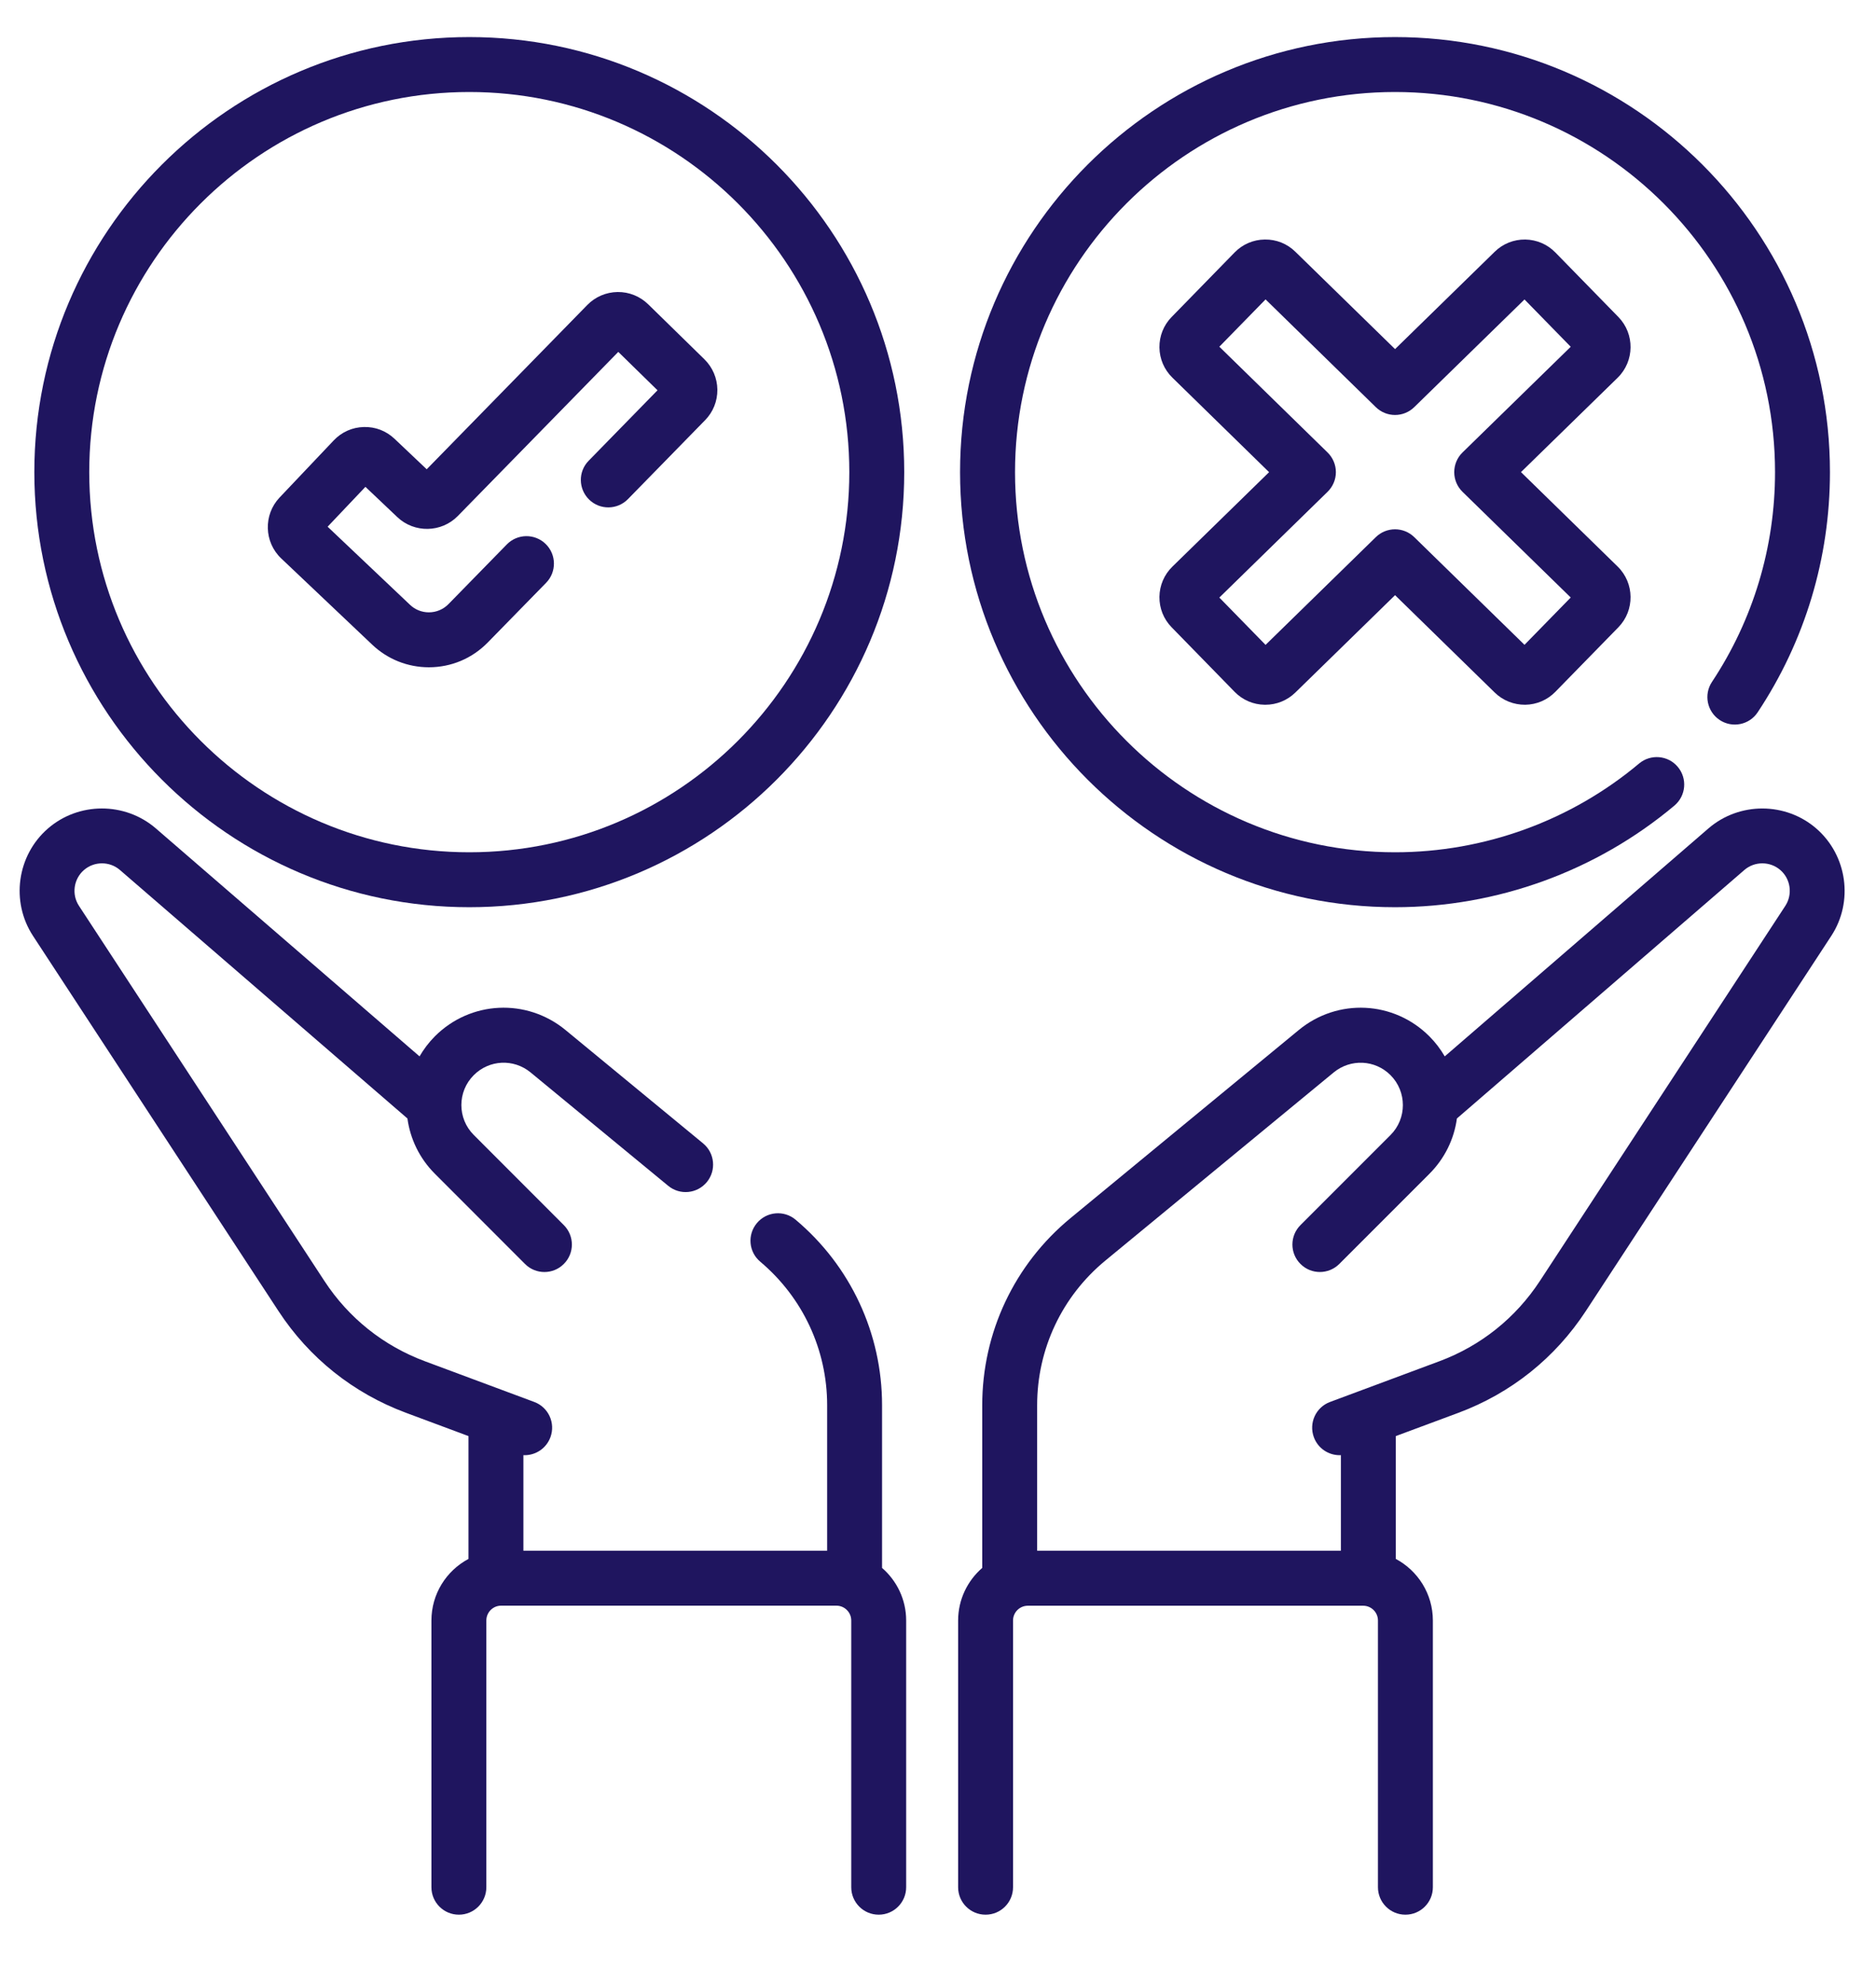 <svg width="70" height="74" viewBox="0 0 33 34" fill="none" xmlns="http://www.w3.org/2000/svg">
<path d="M31.952 14.128C31.412 13.658 30.596 13.656 30.053 14.124L25.414 18.133C25.34 18.006 25.25 17.887 25.143 17.78C24.517 17.154 23.53 17.107 22.847 17.669L18.831 20.977C17.844 21.79 17.278 22.989 17.278 24.268V27.128C17.019 27.353 16.854 27.684 16.854 28.053V32.743C16.854 33.01 17.07 33.226 17.337 33.226C17.604 33.226 17.82 33.01 17.82 32.743V28.053C17.82 27.909 17.937 27.793 18.081 27.793H23.979C24.122 27.793 24.239 27.909 24.239 28.053V32.743C24.239 33.01 24.455 33.226 24.722 33.226C24.989 33.226 25.205 33.01 25.205 32.743V28.053C25.205 27.584 24.94 27.176 24.553 26.97V24.81L25.654 24.401C26.58 24.056 27.356 23.436 27.897 22.609L32.213 16.015C32.608 15.412 32.495 14.601 31.952 14.128ZM31.405 15.486L27.089 22.08C26.661 22.733 26.049 23.223 25.317 23.495L23.396 24.21C23.146 24.303 23.019 24.581 23.112 24.831C23.184 25.026 23.369 25.146 23.565 25.146C23.572 25.146 23.579 25.145 23.587 25.145V26.826H18.244V24.268C18.244 23.279 18.681 22.352 19.445 21.723L23.461 18.415C23.759 18.171 24.188 18.191 24.46 18.463C24.75 18.754 24.75 19.226 24.46 19.516L22.876 21.1C22.687 21.289 22.687 21.595 22.876 21.783C23.064 21.972 23.37 21.972 23.559 21.783L25.143 20.199C25.41 19.932 25.578 19.592 25.628 19.225L30.685 14.855C30.866 14.699 31.138 14.7 31.318 14.857C31.499 15.014 31.536 15.285 31.405 15.486Z" fill="#1F155F"/>
<path d="M15.516 27.128V24.267C15.516 23.006 14.962 21.817 13.995 21.005C13.791 20.833 13.486 20.86 13.315 21.064C13.143 21.268 13.169 21.573 13.374 21.744C14.121 22.373 14.55 23.292 14.55 24.267V26.826H9.207V25.145C9.214 25.145 9.222 25.146 9.229 25.146C9.425 25.146 9.609 25.026 9.682 24.831C9.775 24.581 9.648 24.303 9.398 24.21L7.477 23.495C6.745 23.223 6.132 22.733 5.705 22.08L1.389 15.486C1.257 15.285 1.295 15.014 1.476 14.857C1.656 14.7 1.928 14.699 2.109 14.855L7.167 19.225C7.216 19.582 7.377 19.925 7.651 20.198L9.235 21.783C9.329 21.878 9.453 21.925 9.577 21.925C9.7 21.925 9.824 21.878 9.918 21.783C10.107 21.595 10.107 21.289 9.918 21.1L8.334 19.515C8.043 19.225 8.043 18.753 8.334 18.463C8.606 18.191 9.035 18.17 9.333 18.415L11.754 20.409C11.96 20.579 12.264 20.549 12.434 20.343C12.603 20.137 12.574 19.833 12.368 19.663L9.947 17.669C9.263 17.107 8.276 17.154 7.65 17.78C7.543 17.888 7.453 18.007 7.38 18.133L2.741 14.124C2.198 13.656 1.382 13.657 0.841 14.128C0.298 14.601 0.186 15.412 0.581 16.015L4.897 22.609C5.438 23.436 6.214 24.055 7.14 24.4L8.241 24.81V26.97C7.853 27.176 7.589 27.584 7.589 28.053V32.743C7.589 33.01 7.805 33.226 8.072 33.226C8.338 33.226 8.555 33.01 8.555 32.743V28.053C8.555 27.909 8.671 27.792 8.815 27.792H14.713C14.857 27.792 14.974 27.909 14.974 28.053V32.743C14.974 33.01 15.19 33.226 15.457 33.226C15.723 33.226 15.94 33.01 15.94 32.743V28.053C15.94 27.684 15.775 27.353 15.516 27.128Z" fill="#1F155F"/>
<path d="M8.255 15.51C12.473 15.51 15.906 12.078 15.906 7.859C15.906 3.641 12.473 0.209 8.255 0.209C4.036 0.209 0.604 3.641 0.604 7.859C0.604 12.078 4.036 15.51 8.255 15.51ZM8.255 1.175C11.941 1.175 14.94 4.173 14.94 7.859C14.94 11.546 11.941 14.544 8.255 14.544C4.569 14.544 1.57 11.546 1.57 7.859C1.57 4.173 4.569 1.175 8.255 1.175Z" fill="#1F155F"/>
<path d="M6.548 10.894C6.818 11.15 7.172 11.291 7.544 11.291C7.937 11.291 8.305 11.136 8.58 10.855L9.606 9.806C9.793 9.615 9.789 9.309 9.599 9.123C9.408 8.936 9.102 8.94 8.916 9.13L7.89 10.179C7.798 10.273 7.675 10.325 7.544 10.325C7.42 10.325 7.302 10.278 7.212 10.192L5.763 8.819L6.428 8.118L6.99 8.651C7.289 8.934 7.765 8.925 8.053 8.631L10.876 5.745L11.566 6.42L10.355 7.659C10.168 7.849 10.172 8.155 10.363 8.342C10.553 8.528 10.859 8.525 11.046 8.334L12.403 6.946C12.544 6.802 12.621 6.611 12.619 6.408C12.616 6.206 12.535 6.017 12.391 5.875L11.402 4.908C11.257 4.767 11.066 4.69 10.864 4.692C10.662 4.695 10.472 4.776 10.331 4.92L7.506 7.809L6.941 7.274C6.794 7.134 6.602 7.06 6.399 7.066C6.197 7.071 6.009 7.155 5.87 7.302L4.918 8.306C4.631 8.609 4.644 9.09 4.947 9.377L6.548 10.894Z" fill="#1F155F"/>
<path d="M24.539 15.51C26.334 15.51 28.08 14.876 29.454 13.723C29.658 13.551 29.685 13.247 29.513 13.042C29.342 12.838 29.037 12.812 28.833 12.983C27.633 13.99 26.108 14.544 24.539 14.544C20.853 14.544 17.855 11.546 17.855 7.86C17.855 4.174 20.853 1.175 24.539 1.175C28.225 1.175 31.224 4.173 31.224 7.859C31.224 9.178 30.84 10.454 30.114 11.549C29.967 11.771 30.028 12.07 30.25 12.218C30.472 12.365 30.772 12.305 30.919 12.082C31.751 10.829 32.19 9.369 32.19 7.86C32.19 3.641 28.758 0.209 24.539 0.209C20.321 0.209 16.888 3.641 16.888 7.859C16.888 12.078 20.321 15.51 24.539 15.51Z" fill="#1F155F"/>
<path d="M28.468 5.131L27.36 3.997C27.22 3.853 27.031 3.772 26.829 3.769C26.628 3.767 26.437 3.843 26.293 3.984L24.54 5.696L22.785 3.983C22.641 3.842 22.451 3.766 22.249 3.769C22.047 3.771 21.859 3.852 21.718 3.996L20.61 5.131C20.469 5.275 20.393 5.465 20.395 5.667C20.398 5.869 20.479 6.057 20.623 6.198L22.324 7.86L20.623 9.521C20.479 9.662 20.398 9.85 20.395 10.052C20.393 10.254 20.469 10.444 20.61 10.588L21.718 11.723C21.859 11.867 22.047 11.948 22.249 11.95C22.252 11.95 22.255 11.95 22.258 11.95C22.456 11.95 22.643 11.874 22.785 11.736L24.54 10.023L26.293 11.735C26.437 11.876 26.629 11.951 26.829 11.95C27.031 11.947 27.22 11.866 27.36 11.722L28.468 10.588C28.759 10.29 28.753 9.811 28.456 9.52L26.755 7.859L28.456 6.199C28.753 5.908 28.759 5.429 28.468 5.131ZM25.726 7.514C25.633 7.605 25.581 7.729 25.581 7.86C25.581 7.99 25.633 8.114 25.726 8.205L27.63 10.064L26.817 10.896L24.877 9.002C24.689 8.819 24.39 8.819 24.202 9.002L22.262 10.897L21.449 10.065L23.353 8.205C23.446 8.114 23.499 7.99 23.499 7.86C23.499 7.729 23.446 7.605 23.353 7.514L21.449 5.654L22.262 4.822L24.202 6.717C24.39 6.9 24.689 6.9 24.877 6.717L26.817 4.823L27.63 5.655L25.726 7.514Z" fill="#1F155F"/>
</svg>
